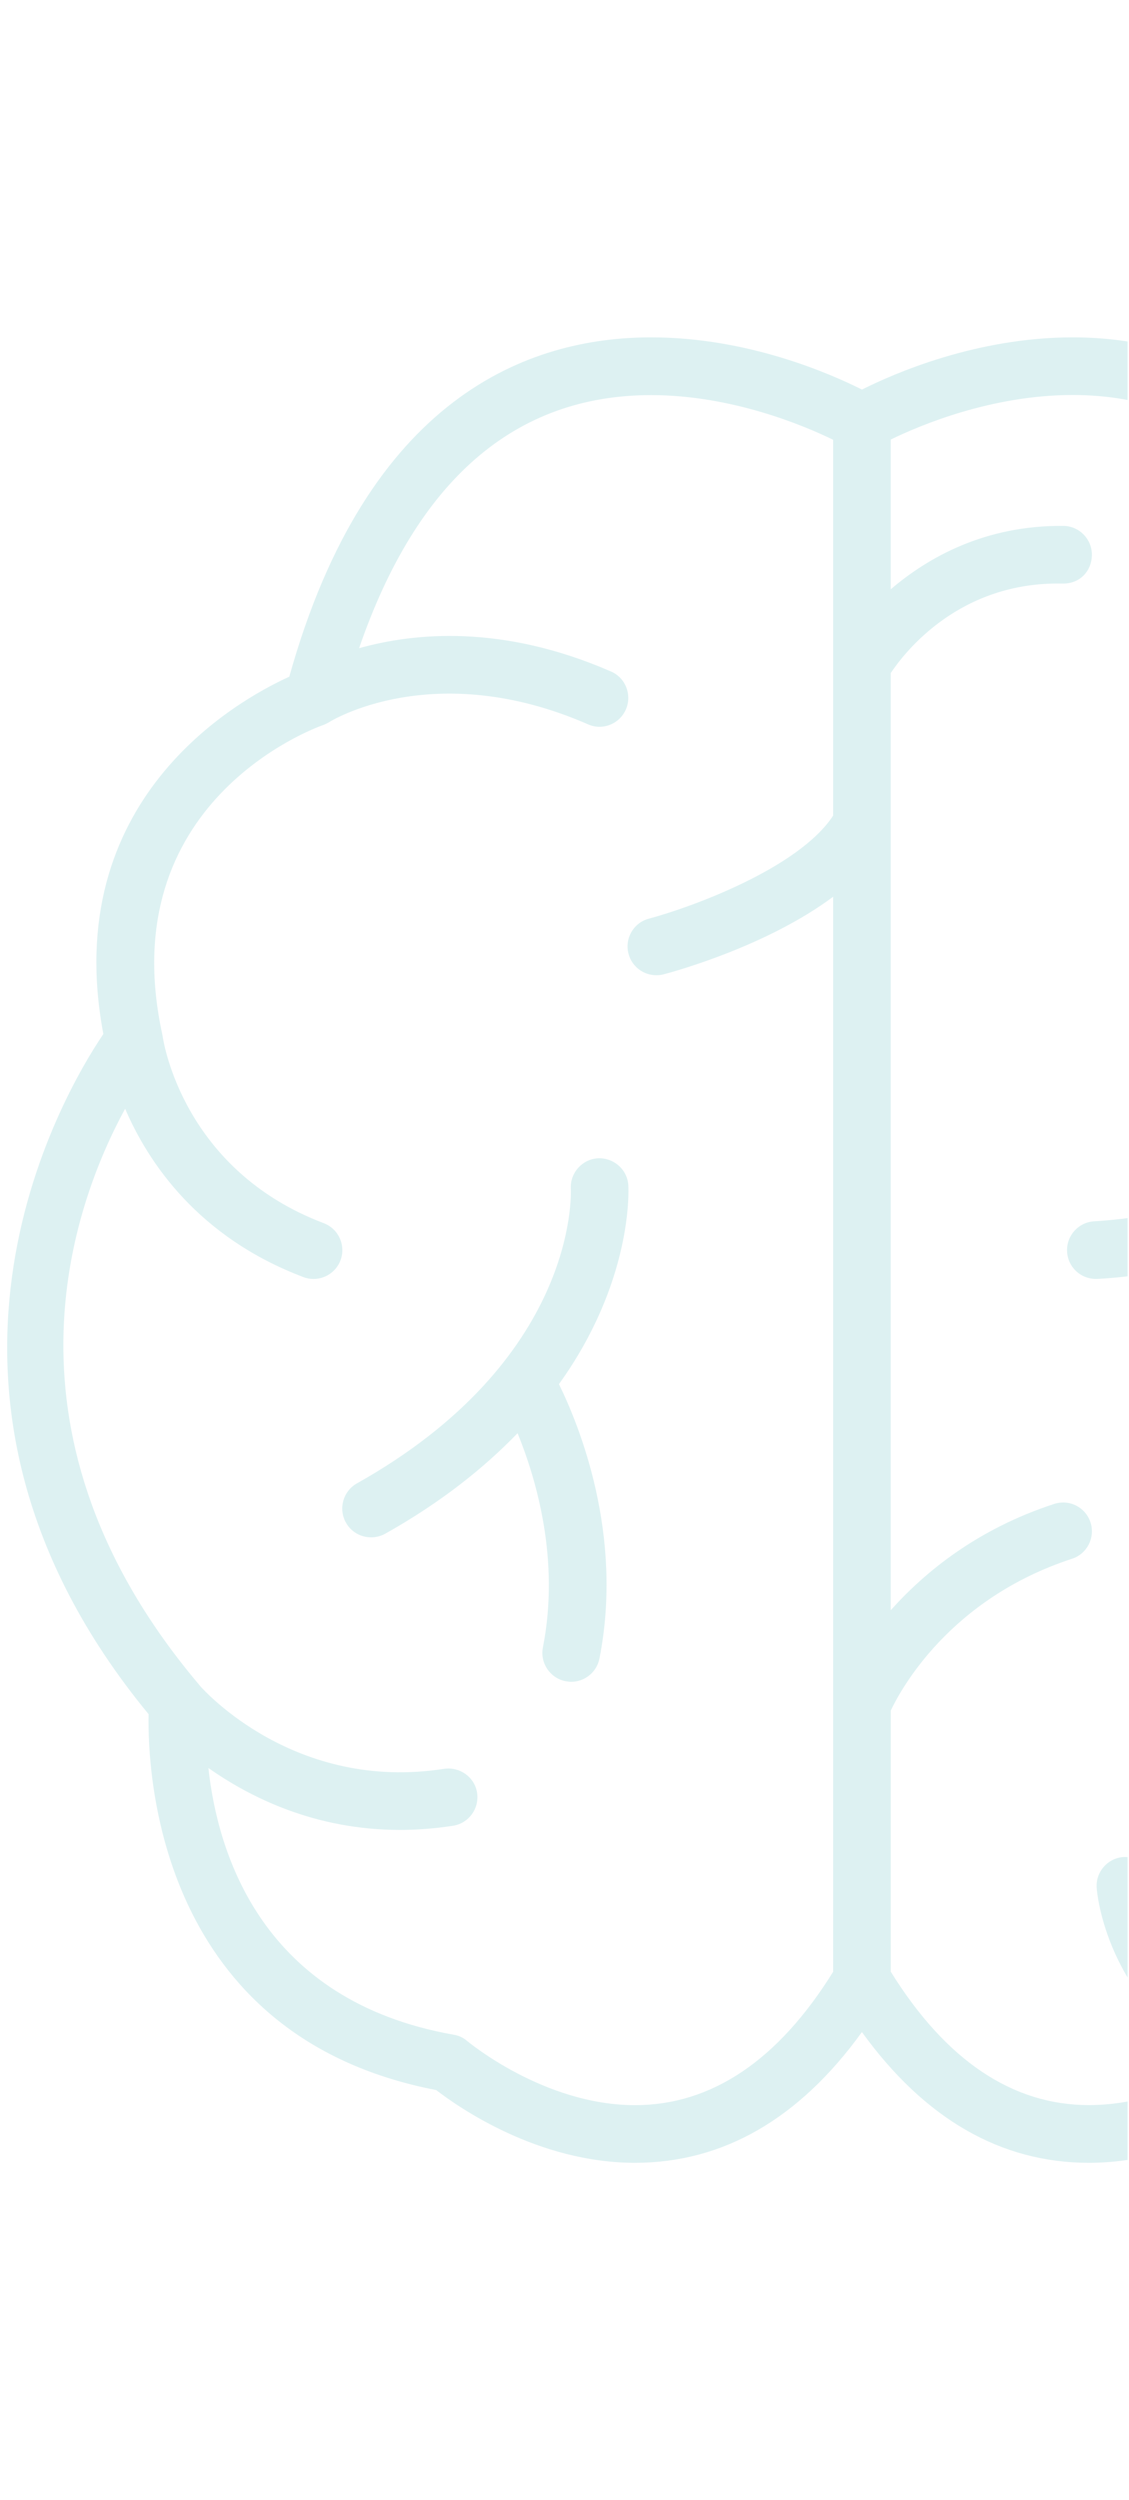 <svg width="131" height="290" viewBox="0 0 131 290" fill="none" xmlns="http://www.w3.org/2000/svg">
<g opacity="0.3" clip-path="url(#clip0_255_129672)">
<path d="M72.906 137.488C72.793 135.65 71.215 134.279 69.389 134.352C67.557 134.459 66.147 136.024 66.234 137.863C66.274 138.658 66.889 157.767 41.414 172.063C39.81 172.965 39.235 174.998 40.144 176.623C40.752 177.706 41.889 178.321 43.059 178.321C43.614 178.321 44.176 178.187 44.697 177.9C51.236 174.229 56.191 170.237 60.056 166.239C62.195 171.488 65.003 180.888 62.997 191.078C62.636 192.89 63.82 194.655 65.632 195.01C65.846 195.05 66.066 195.076 66.287 195.076C67.845 195.076 69.242 193.966 69.557 192.375C72.391 177.986 67.176 165.276 64.856 160.549C73.381 148.708 72.947 138.13 72.906 137.488Z" fill="#8CD0D3"/>
<path d="M188.032 119.94C193.141 92.801 172.634 81.301 166.456 78.493C157.39 46.004 138.688 39.131 124.48 39.131C113.261 39.131 103.706 43.337 100.015 45.188C96.325 43.337 86.77 39.131 75.551 39.131C61.343 39.131 42.635 45.998 33.568 78.493C27.39 81.301 6.884 92.808 11.992 119.94C7.198 127.034 -13.255 161.809 17.24 198.83C17.107 205.871 18.444 236.233 50.611 242.431C53.239 244.457 62.419 250.869 73.678 250.869C83.908 250.869 92.748 245.761 100.009 235.705C107.277 245.761 116.116 250.869 126.339 250.869C137.605 250.869 146.785 244.457 149.406 242.431C181.574 236.226 182.904 205.864 182.764 198.83C213.279 161.809 192.826 127.034 188.032 119.94ZM73.685 244.183C63.108 244.183 54.309 236.815 54.222 236.755C53.774 236.36 53.219 236.099 52.637 236.012C30.372 232.081 25.257 214.978 24.181 205.075C29.015 208.472 36.53 212.256 46.406 212.256C48.371 212.256 50.431 212.103 52.57 211.775C54.389 211.487 55.639 209.776 55.358 207.95C55.078 206.125 53.339 204.908 51.541 205.169C34.277 207.87 23.746 196.156 23.191 195.534V195.521C-1.26 166.683 8.301 140.032 14.519 128.605C17.214 134.877 23.004 143.516 35.193 148.129C35.581 148.283 35.982 148.35 36.376 148.35C37.727 148.35 38.997 147.527 39.505 146.197C40.161 144.458 39.291 142.539 37.56 141.878C21.312 135.726 18.985 120.943 18.878 120.241C18.872 120.188 18.838 120.034 18.832 119.98C12.961 93.055 36.47 84.457 37.473 84.109C37.58 84.082 38.041 83.862 38.182 83.768C38.302 83.688 50.304 76.192 68.223 84.015C68.657 84.209 69.112 84.303 69.56 84.303C70.844 84.303 72.074 83.547 72.622 82.29C73.358 80.592 72.589 78.62 70.897 77.891C58.267 72.381 48.03 73.398 41.665 75.189C48.358 55.759 59.698 45.83 75.551 45.83C84.891 45.83 93.242 49.341 96.672 51.012V94.606C92.634 100.771 80.004 105.304 75.303 106.554C73.511 107.022 72.455 108.854 72.93 110.64C73.331 112.144 74.681 113.12 76.159 113.12C76.44 113.12 76.727 113.093 77.015 113.013C78.553 112.605 89.09 109.67 96.672 104.014V228.711C90.294 238.988 82.564 244.183 73.685 244.183ZM151.298 180.965C151.492 180.978 171.043 182.623 176.084 198.382C176.305 202.04 177.007 230.062 148.363 235.772C135.098 230.088 133.961 219.043 133.921 218.508C133.794 216.683 132.363 215.332 130.371 215.399C128.532 215.519 127.135 217.11 127.248 218.949C127.288 219.538 128.278 231.967 141.349 239.737C137.779 241.816 132.403 244.176 126.346 244.176C117.466 244.176 109.737 238.981 103.359 228.704V198.409C104.468 196.056 110.145 185.451 124.393 180.804C126.152 180.229 127.101 178.337 126.533 176.586C125.958 174.834 124.099 173.871 122.314 174.446C113.394 177.361 107.35 182.309 103.352 186.775V78.071C105.01 75.591 111.349 67.44 123.277 67.688C125.269 67.741 126.653 66.263 126.693 64.425C126.733 62.573 125.269 61.041 123.424 61.001C114.29 60.908 107.684 64.659 103.352 68.356V50.986C106.775 49.314 115.079 45.817 124.474 45.817C141.055 45.817 152.703 56.722 159.228 77.998C141.924 80.612 136.482 96.164 136.094 104.649C136.007 106.488 137.425 108.045 139.27 108.132C139.324 108.132 139.384 108.132 139.431 108.132C141.202 108.132 142.673 106.748 142.767 104.956C142.814 104.134 144.057 85.132 163.16 84.323C166.924 85.814 186.655 94.887 181.192 119.96C180.978 120.936 181.212 121.959 181.821 122.728C182.884 124.099 206.473 155.457 180.169 191.128C171.785 176.004 152.689 174.346 151.787 174.279C149.941 174.145 148.337 175.522 148.203 177.361C148.069 179.2 149.46 180.818 151.298 180.965Z" fill="#8CD0D3"/>
<path d="M163.323 157.732C163.437 157.746 163.537 157.746 163.651 157.746C165.349 157.746 166.807 156.455 166.974 154.73C167.148 152.892 165.804 151.254 163.965 151.086C157.52 150.458 154.009 145.523 152.365 142.301C160.863 138.449 169.16 132.164 172.925 121.821C173.56 120.096 172.664 118.177 170.925 117.535C169.18 116.907 167.275 117.809 166.64 119.534C159.138 140.128 127.338 141.645 127.017 141.659C125.172 141.739 123.741 143.29 123.814 145.136C123.881 146.941 125.359 148.345 127.151 148.345C127.191 148.345 127.238 148.345 127.285 148.345C128 148.318 136.505 147.89 146.126 144.728C148.286 149.208 153.341 156.783 163.323 157.732Z" fill="#8CD0D3"/>
</g>
<defs>
<clipPath id="clip0_255_129672">
<rect width="130" height="290" fill="white" transform="translate(0.833)"/>
</clipPath>
</defs>
</svg>
